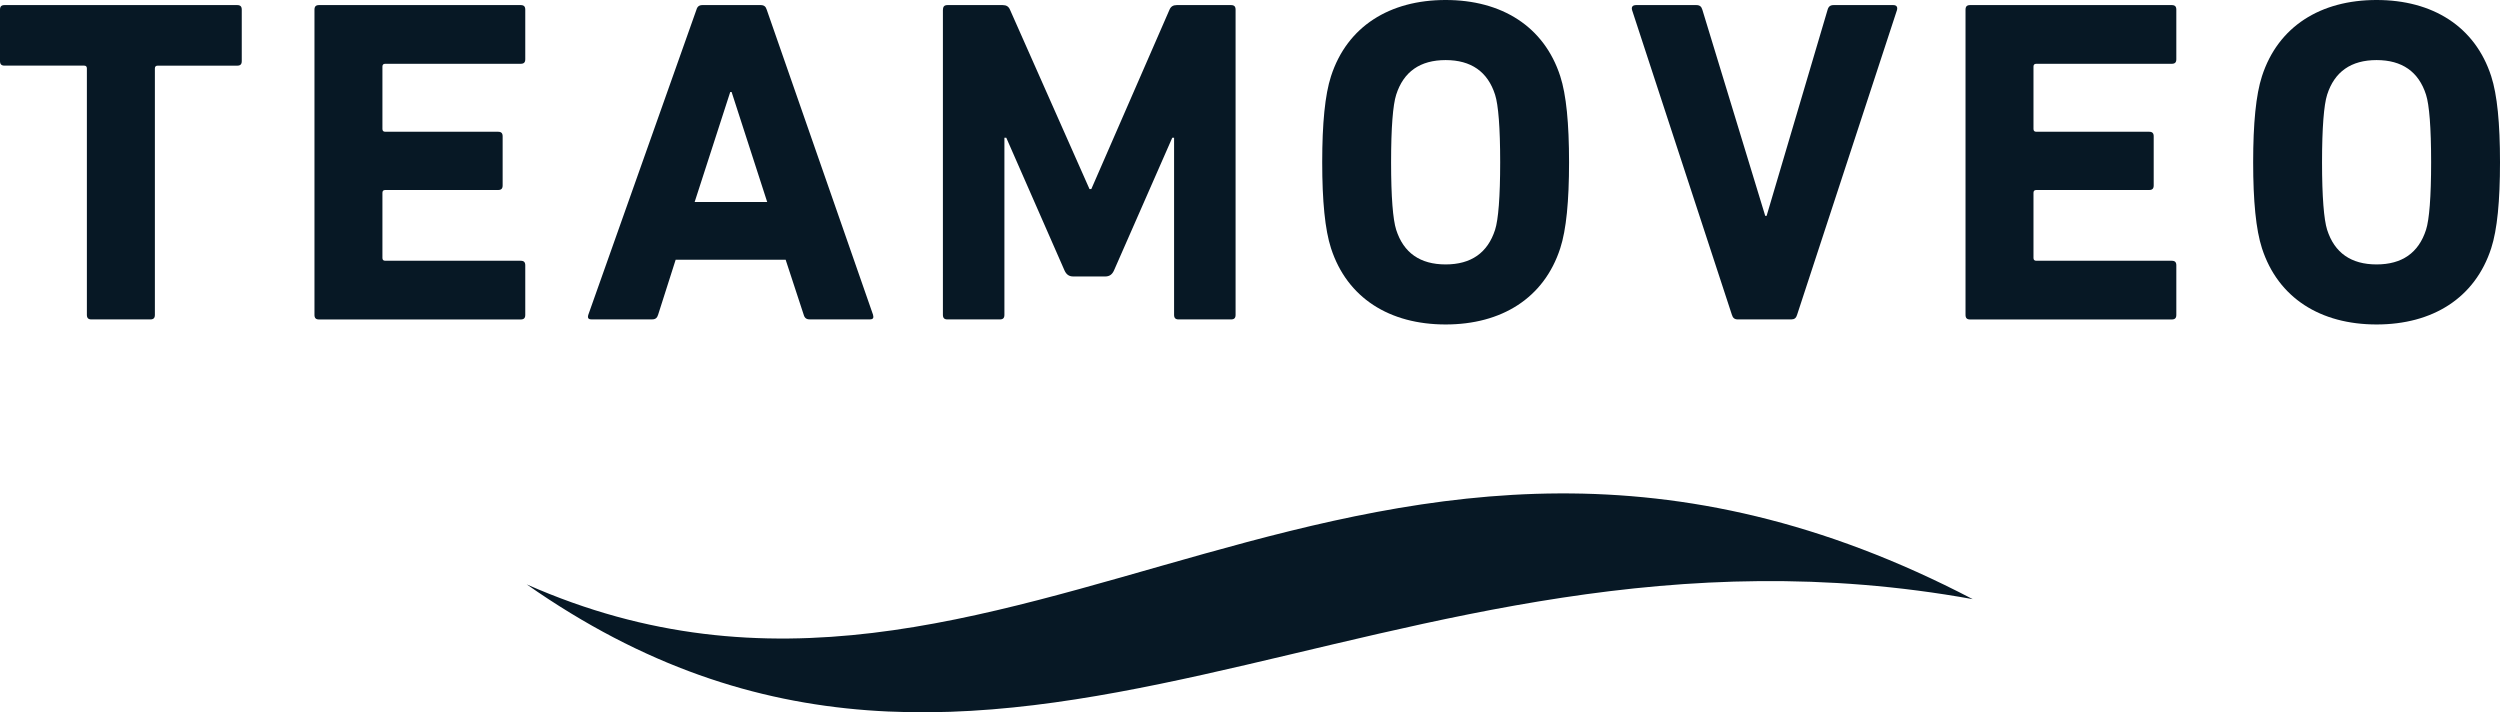 <svg xmlns="http://www.w3.org/2000/svg" id="Calque_2" viewBox="0 0 599.98 170.94"><defs><style>.cls-1{fill:#071825;}</style></defs><g id="Calque_1-2"><g><path class="cls-1" d="M126.41,140.25c112.61,78.88,204.46-22.26,347.03,3.54-145.62-76.05-230.27,48.11-347.03-3.54Z"></path><g><path class="cls-1" d="M21.96,76.66c-.78,0-1.11-.33-1.11-1.11V16.42c0-.45-.22-.67-.66-.67H1.11c-.78,0-1.11-.33-1.11-1.11V2.33c0-.78,.33-1.11,1.11-1.11H56.91c.78,0,1.11,.33,1.11,1.11V14.65c0,.78-.33,1.11-1.11,1.11h-19.08c-.44,0-.66,.22-.66,.67v59.12c0,.78-.33,1.11-1.11,1.11h-14.09Z"></path><path class="cls-1" d="M75.47,2.33c0-.78,.33-1.11,1.11-1.11h48.37c.78,0,1.11,.33,1.11,1.11V14.2c0,.78-.33,1.11-1.11,1.11h-32.5c-.45,0-.67,.22-.67,.66v14.98c0,.44,.22,.67,.67,.67h27.07c.78,0,1.11,.33,1.11,1.11v11.76c0,.78-.33,1.11-1.11,1.11h-27.07c-.45,0-.67,.23-.67,.67v15.64c0,.44,.22,.67,.67,.67h32.5c.78,0,1.11,.33,1.11,1.11v11.87c0,.78-.33,1.11-1.11,1.11h-48.37c-.78,0-1.11-.33-1.11-1.11V2.33Z"></path><path class="cls-1" d="M167.14,2.33c.22-.78,.67-1.11,1.45-1.11h13.97c.78,0,1.22,.33,1.45,1.11l25.51,73.21c.22,.78,0,1.11-.78,1.11h-14.42c-.78,0-1.22-.33-1.44-1.11l-4.33-13.2h-26.4l-4.21,13.2c-.23,.78-.67,1.11-1.45,1.11h-14.53c-.77,0-1-.33-.77-1.11L167.14,2.33Zm-.44,46.15h17.42l-8.54-26.4h-.33l-8.54,26.4Z"></path><path class="cls-1" d="M226.31,2.33c0-.78,.33-1.11,1.11-1.11h13.2c.89,0,1.44,.33,1.77,1.11l19.08,43.04h.44L280.67,2.33c.33-.78,.89-1.11,1.77-1.11h12.98c.78,0,1.11,.33,1.11,1.11V75.55c0,.78-.33,1.11-1.11,1.11h-12.54c-.77,0-1.11-.33-1.11-1.11V33.06h-.44l-13.98,31.84c-.45,1-1.11,1.45-2.11,1.45h-7.66c-1,0-1.66-.45-2.11-1.45l-13.97-31.84h-.45v42.49c0,.78-.33,1.11-1.11,1.11h-12.54c-.78,0-1.11-.33-1.11-1.11V2.33Z"></path><path class="cls-1" d="M317.32,38.94c0-9.32,.67-16.2,2.11-20.64,3.88-11.98,14.09-18.3,27.51-18.3s23.63,6.32,27.51,18.3c1.44,4.44,2.11,11.32,2.11,20.64s-.67,16.2-2.11,20.63c-3.88,11.98-14.09,18.3-27.51,18.3s-23.63-6.32-27.51-18.3c-1.44-4.44-2.11-11.31-2.11-20.63Zm42.71,0c0-8.32-.44-13.76-1.22-16.2-1.77-5.55-5.77-8.32-11.87-8.32s-10.1,2.77-11.87,8.32c-.78,2.44-1.22,7.88-1.22,16.2s.44,13.75,1.22,16.2c1.77,5.55,5.77,8.32,11.87,8.32s10.09-2.77,11.87-8.32c.78-2.44,1.22-7.88,1.22-16.2Z"></path><path class="cls-1" d="M417.09,76.66c-.78,0-1.22-.33-1.45-1.11L391.69,2.44c-.22-.78,.11-1.22,1-1.22h14.42c.78,0,1.22,.33,1.44,1.11l15.09,49.48h.33l14.64-49.48c.22-.78,.66-1.11,1.44-1.11h14.31c.78,0,1.11,.44,.89,1.22l-23.96,73.1c-.22,.78-.67,1.11-1.33,1.11h-12.87Z"></path><path class="cls-1" d="M471.71,2.33c0-.78,.33-1.11,1.11-1.11h48.37c.78,0,1.11,.33,1.11,1.11V14.2c0,.78-.33,1.11-1.11,1.11h-32.5c-.45,0-.67,.22-.67,.66v14.98c0,.44,.22,.67,.67,.67h27.07c.78,0,1.11,.33,1.11,1.11v11.76c0,.78-.33,1.11-1.11,1.11h-27.07c-.45,0-.67,.23-.67,.67v15.64c0,.44,.22,.67,.67,.67h32.5c.78,0,1.11,.33,1.11,1.11v11.87c0,.78-.33,1.11-1.11,1.11h-48.37c-.78,0-1.11-.33-1.11-1.11V2.33Z"></path><path class="cls-1" d="M540.74,38.94c0-9.32,.67-16.2,2.11-20.64,3.88-11.98,14.09-18.3,27.51-18.3s23.63,6.32,27.51,18.3c1.44,4.44,2.11,11.32,2.11,20.64s-.67,16.2-2.11,20.63c-3.88,11.98-14.09,18.3-27.51,18.3s-23.63-6.32-27.51-18.3c-1.44-4.44-2.11-11.31-2.11-20.63Zm42.71,0c0-8.32-.44-13.76-1.22-16.2-1.77-5.55-5.77-8.32-11.87-8.32s-10.1,2.77-11.87,8.32c-.77,2.44-1.22,7.88-1.22,16.2s.45,13.75,1.22,16.2c1.77,5.55,5.77,8.32,11.87,8.32s10.09-2.77,11.87-8.32c.78-2.44,1.22-7.88,1.22-16.2Z"></path></g></g></g></svg>